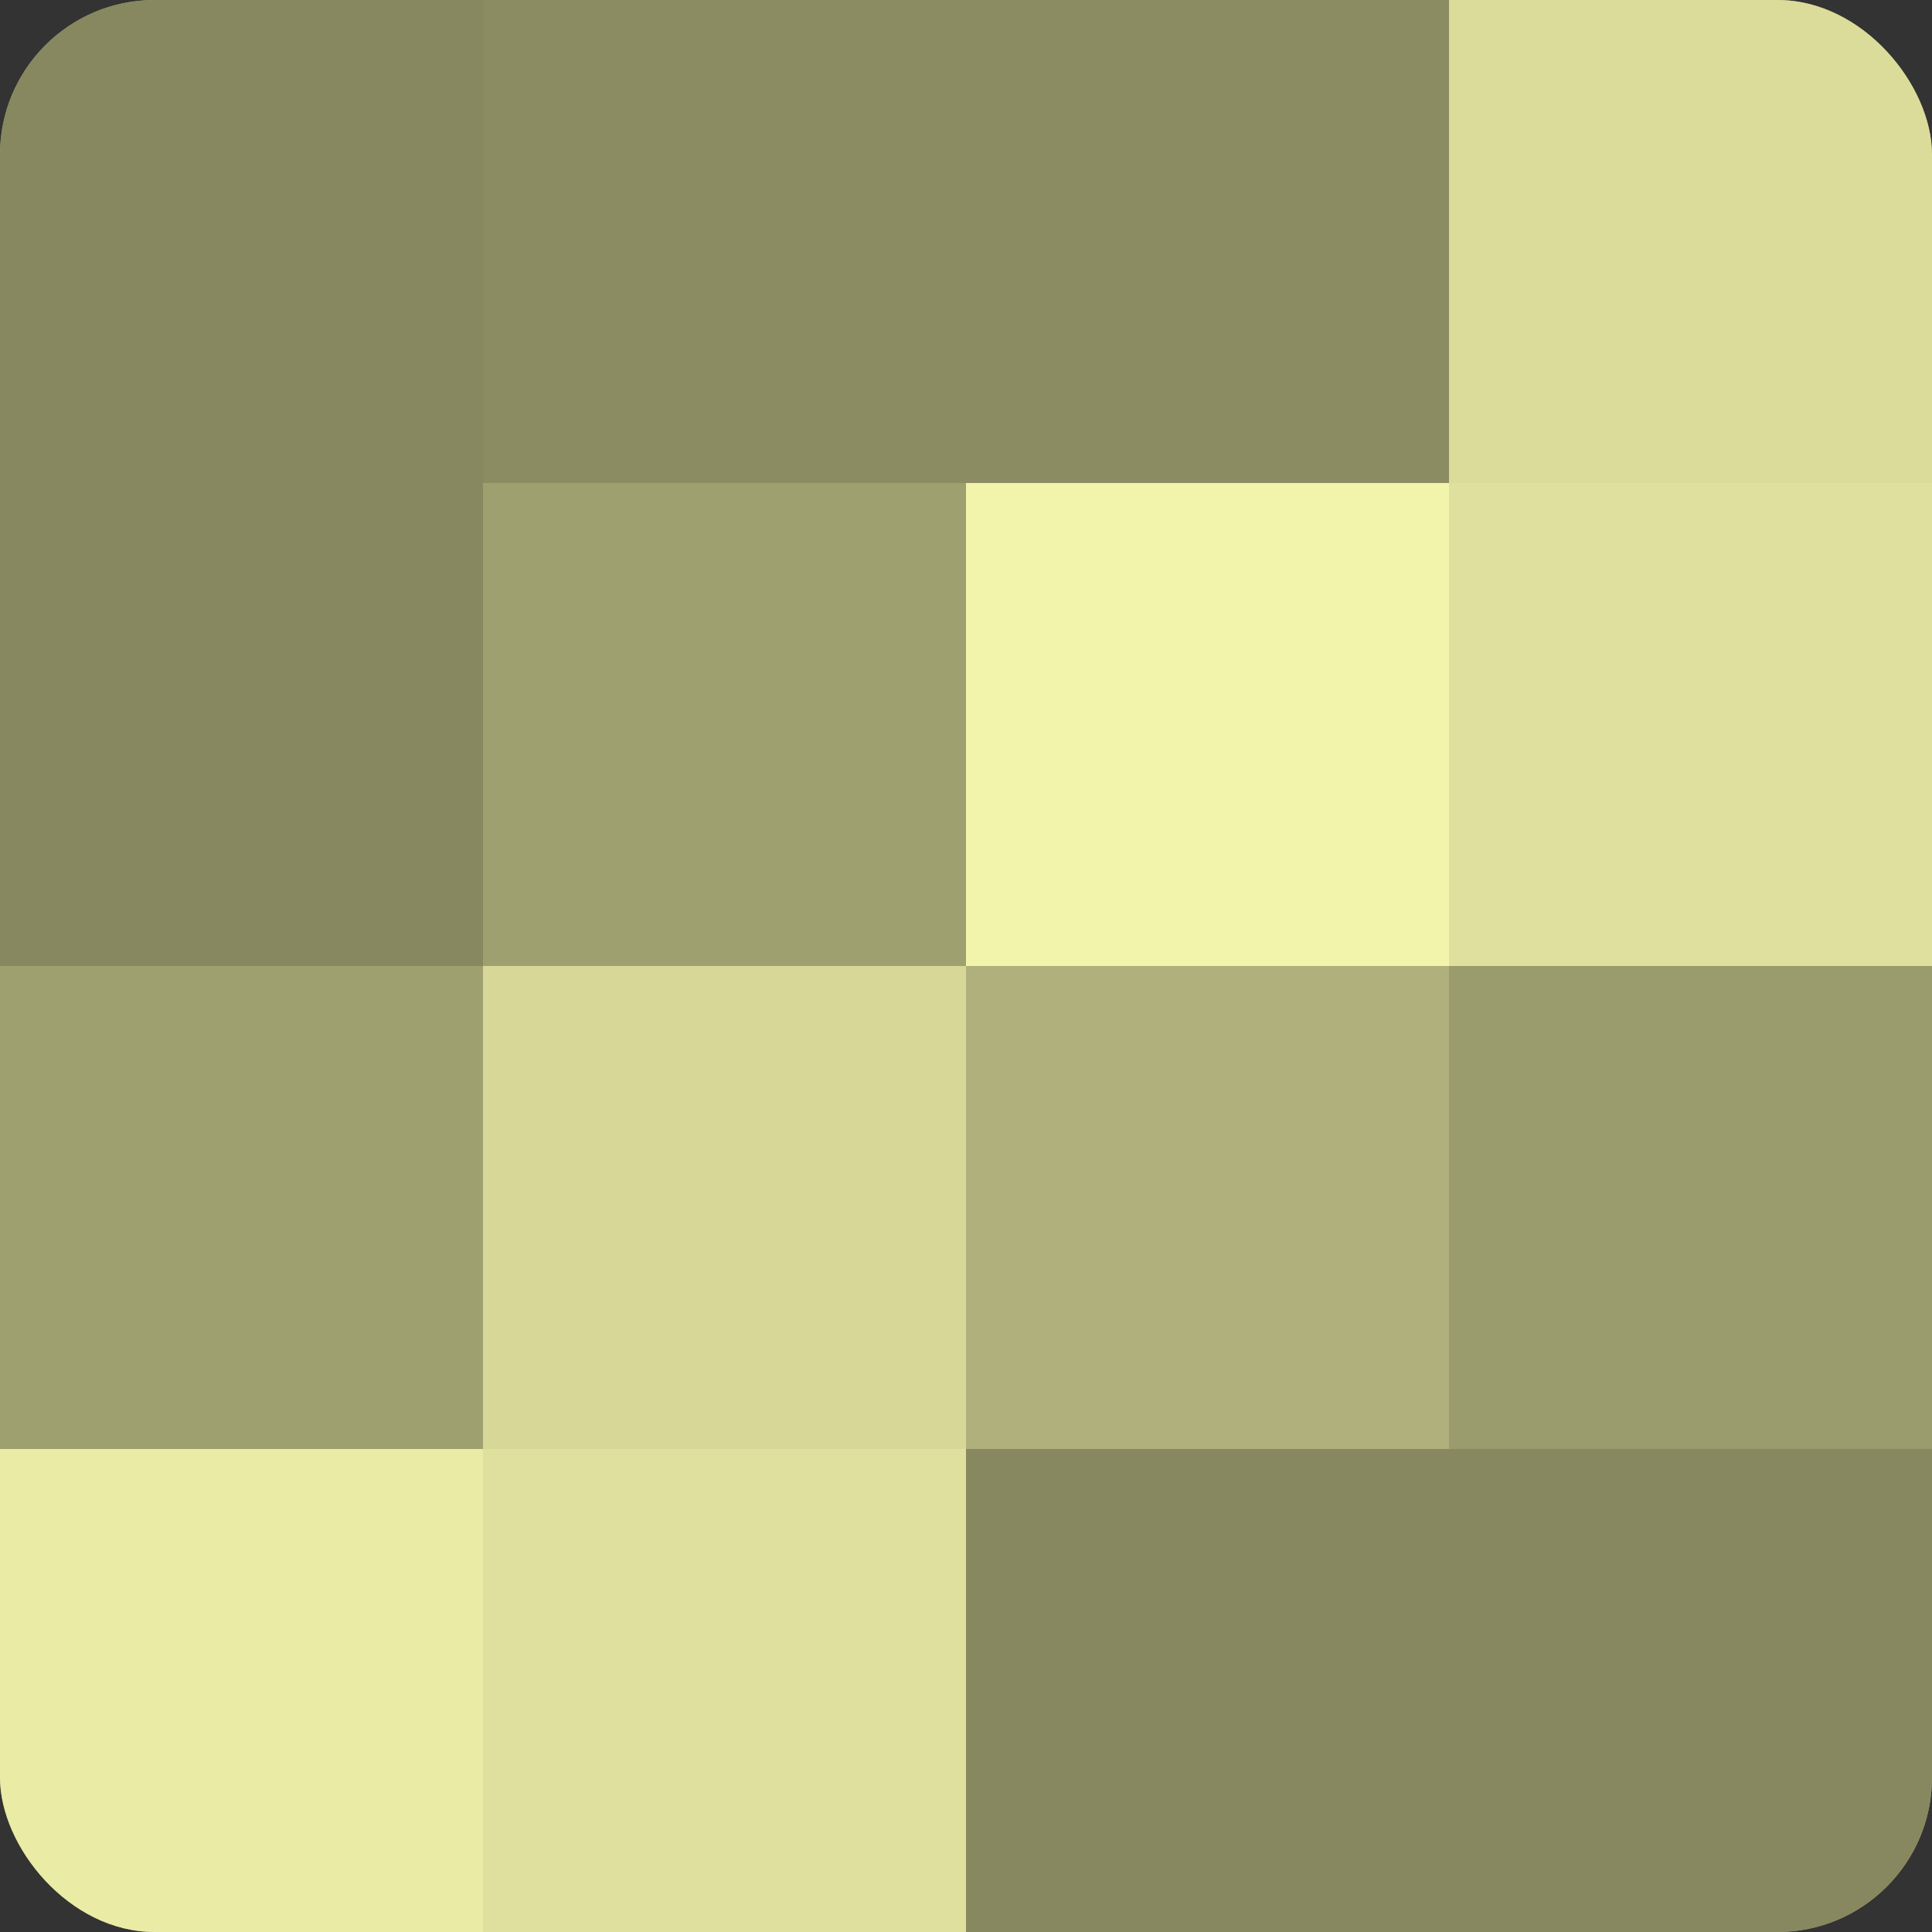 <?xml version="1.0" encoding="UTF-8"?>
<svg xmlns="http://www.w3.org/2000/svg" width="60" height="60" viewBox="0 0 100 100" preserveAspectRatio="xMidYMid meet"><rect x="0" y="0" width="100" height="100" fill="#333333" stroke="none"/><defs><clipPath id="c" width="100" height="100"><rect width="100" height="100" rx="8" ry="8"/></clipPath></defs><g clip-path="url(#c)"><rect width="100" height="100" fill="#9fa070"/><rect width="25" height="25" fill="#87885f"/><rect y="25" width="25" height="25" fill="#87885f"/><rect y="50" width="25" height="25" fill="#9fa070"/><rect y="75" width="25" height="25" fill="#eaeca5"/><rect x="25" width="25" height="25" fill="#8b8c62"/><rect x="25" y="25" width="25" height="25" fill="#9fa070"/><rect x="25" y="50" width="25" height="25" fill="#d7d897"/><rect x="25" y="75" width="25" height="25" fill="#dfe09d"/><rect x="50" width="25" height="25" fill="#8b8c62"/><rect x="50" y="25" width="25" height="25" fill="#f2f4ab"/><rect x="50" y="50" width="25" height="25" fill="#afb07b"/><rect x="50" y="75" width="25" height="25" fill="#87885f"/><rect x="75" width="25" height="25" fill="#dbdc9a"/><rect x="75" y="25" width="25" height="25" fill="#dfe09d"/><rect x="75" y="50" width="25" height="25" fill="#9b9c6d"/><rect x="75" y="75" width="25" height="25" fill="#87885f"/></g></svg>

